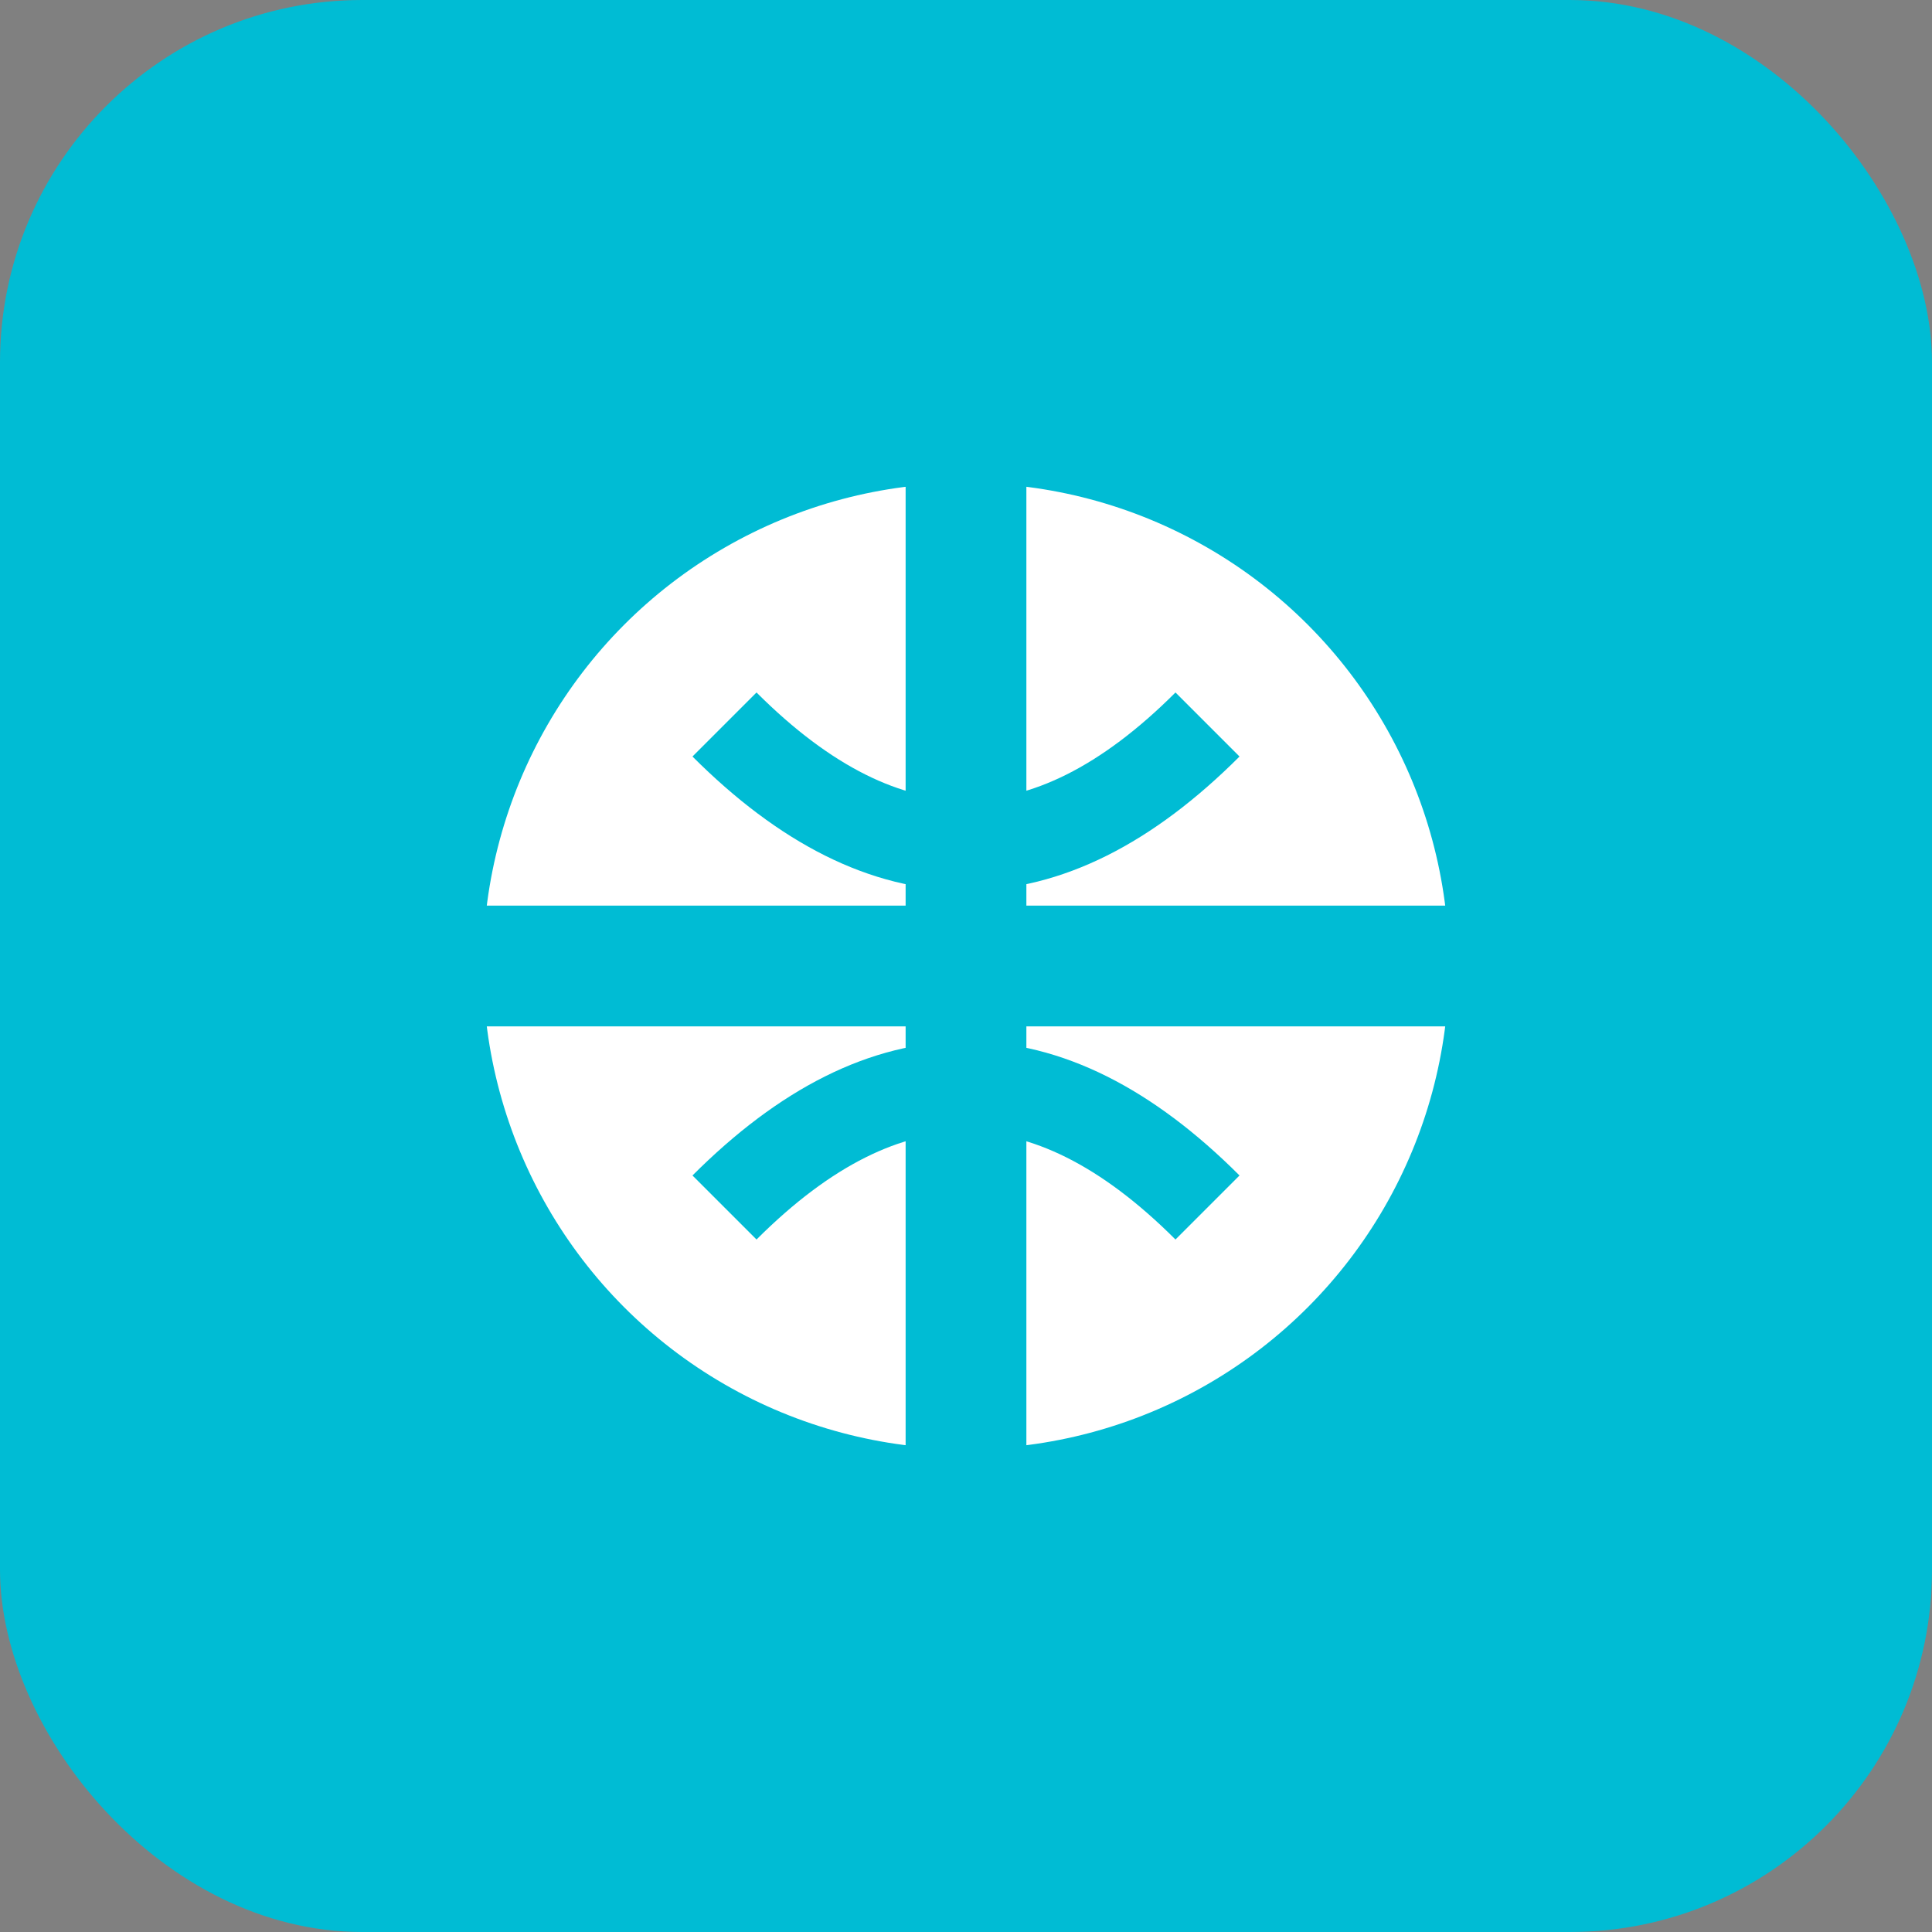 <svg xmlns="http://www.w3.org/2000/svg" viewBox="0 0 64 64">
  <rect x="0" y="0" width="64" height="64" fill="#808080" stroke="none"/>
  <rect width="64" height="64" rx="12" fill="#00bcd4"/>
  <g>
    <circle cx="32" cy="32" r="16" fill="#fff"/>
    <path d="M32 16 L32 48 M16 32 L48 32" stroke="#00bcd4" stroke-width="4" stroke-linecap="round"/>
    <path d="M24 24 Q32 32 40 24" stroke="#00bcd4" stroke-width="3" fill="none"/>
    <path d="M24 40 Q32 32 40 40" stroke="#00bcd4" stroke-width="3" fill="none"/>
  </g>
</svg>
